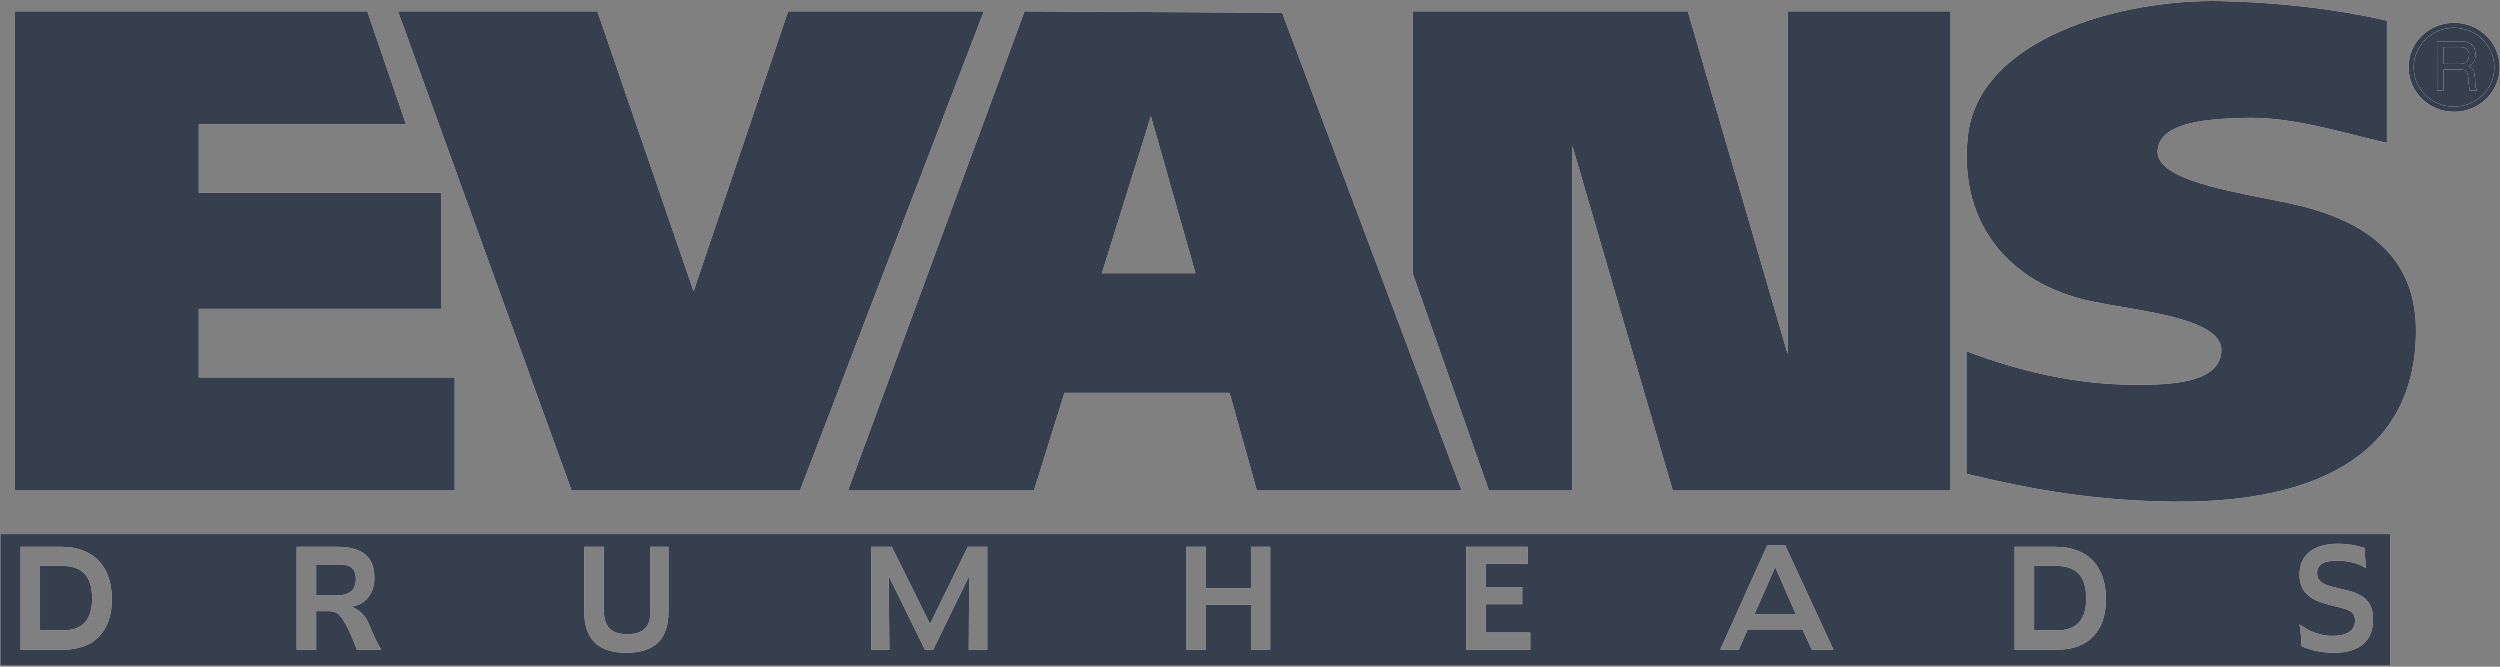 <svg width="120" height="32" viewBox="0 0 120 32" fill="none" xmlns="http://www.w3.org/2000/svg">
<rect x="0" y="0" width="120" height="32" fill="#808080" stroke="none"/>
<path d="M94.388 22.743V16.859C97.064 17.864 99.682 18.448 102.406 18.47C104.392 18.482 106.543 18.333 106.626 16.859C106.691 15.554 104.017 15.099 101.831 14.727C101.3 14.637 100.799 14.551 100.372 14.46C96.246 13.58 94.014 10.53 94.457 6.531C94.972 1.846 101.798 -0.062 106.626 0.053C109.289 0.11 111.99 0.407 114.573 0.989V6.862C114.099 6.752 113.627 6.633 113.155 6.515C111.326 6.055 109.51 5.598 107.642 5.662C106.041 5.708 103.622 5.834 103.563 7.262C103.517 8.492 106.393 9.061 108.74 9.525C109.334 9.642 109.895 9.753 110.366 9.867C115.228 11.044 116.186 13.819 115.929 16.734C115.38 23.098 108.928 24.126 104.311 24.08C100.559 24.034 97.625 23.52 94.388 22.743Z" fill="white"/>
<path d="M94.388 22.743V16.859C97.064 17.864 99.682 18.448 102.406 18.47C104.392 18.482 106.543 18.333 106.626 16.859C106.691 15.554 104.017 15.099 101.831 14.727C101.3 14.637 100.799 14.551 100.372 14.46C96.246 13.58 94.014 10.53 94.457 6.531C94.972 1.846 101.798 -0.062 106.626 0.053C109.289 0.11 111.99 0.407 114.573 0.989V6.862C114.099 6.752 113.627 6.633 113.155 6.515C111.326 6.055 109.51 5.598 107.642 5.662C106.041 5.708 103.622 5.834 103.563 7.262C103.517 8.492 106.393 9.061 108.74 9.525C109.334 9.642 109.895 9.753 110.366 9.867C115.228 11.044 116.186 13.819 115.929 16.734C115.38 23.098 108.928 24.126 104.311 24.08C100.559 24.034 97.625 23.52 94.388 22.743Z" fill="#363F4D"/>
<path d="M119.344 1.72C119.753 2.12 119.984 2.663 119.985 3.229C119.985 3.51 119.929 3.788 119.819 4.047C119.709 4.307 119.548 4.542 119.345 4.741C119.142 4.939 118.901 5.096 118.636 5.204C118.371 5.311 118.087 5.366 117.799 5.366C117.512 5.367 117.227 5.313 116.961 5.206C116.696 5.099 116.454 4.942 116.251 4.743C116.047 4.544 115.886 4.308 115.777 4.049C115.667 3.789 115.612 3.51 115.613 3.229C115.602 2.052 116.584 1.093 117.799 1.093C118.379 1.094 118.934 1.319 119.344 1.72Z" fill="white"/>
<path d="M119.344 1.72C119.753 2.12 119.984 2.663 119.985 3.229C119.985 3.51 119.929 3.788 119.819 4.047C119.709 4.307 119.548 4.542 119.345 4.741C119.142 4.939 118.901 5.096 118.636 5.204C118.371 5.311 118.087 5.366 117.799 5.366C117.512 5.367 117.227 5.313 116.961 5.206C116.696 5.099 116.454 4.942 116.251 4.743C116.047 4.544 115.886 4.308 115.777 4.049C115.667 3.789 115.612 3.51 115.613 3.229C115.602 2.052 116.584 1.093 117.799 1.093C118.379 1.094 118.934 1.319 119.344 1.72Z" fill="#363F4D"/>
<path d="M85.212 27.22L86.206 29.493H84.207L85.212 27.22Z" fill="white"/>
<path d="M85.212 27.22L86.206 29.493H84.207L85.212 27.22Z" fill="#363F4D"/>
<path d="M16.262 27.094H15.175V28.579H16.145C16.788 28.579 17.081 28.327 17.081 27.779C17.081 27.276 16.811 27.094 16.262 27.094Z" fill="white"/>
<path d="M16.262 27.094H15.175V28.579H16.145C16.788 28.579 17.081 28.327 17.081 27.779C17.081 27.276 16.811 27.094 16.262 27.094Z" fill="#363F4D"/>
<path d="M2.961 27.162H1.921V30.258H3.031C3.955 30.258 4.423 29.755 4.423 28.728C4.423 27.642 3.943 27.162 2.961 27.162Z" fill="white"/>
<path d="M2.961 27.162H1.921V30.258H3.031C3.955 30.258 4.423 29.755 4.423 28.728C4.423 27.642 3.943 27.162 2.961 27.162Z" fill="#363F4D"/>
<path d="M98.677 27.162H97.637V30.258H98.748C99.67 30.258 100.138 29.755 100.138 28.728C100.138 27.642 99.659 27.162 98.677 27.162Z" fill="white"/>
<path d="M98.677 27.162H97.637V30.258H98.748C99.67 30.258 100.138 29.755 100.138 28.728C100.138 27.642 99.659 27.162 98.677 27.162Z" fill="#363F4D"/>
<path fill-rule="evenodd" clip-rule="evenodd" d="M114.725 25.634H0.016V31.952H114.725V25.634ZM113.509 26.305C113.106 26.172 112.684 26.103 112.259 26.099C111.043 26.099 110.377 26.636 110.377 27.585C110.377 28.054 110.552 28.419 110.892 28.659C111.216 28.885 111.633 28.988 112.141 29.113L112.154 29.117L112.216 29.133C112.719 29.259 113.043 29.341 113.043 29.791C113.043 30.248 112.668 30.522 111.979 30.522C111.405 30.522 110.833 30.328 110.377 29.961C110.436 30.258 110.459 30.601 110.471 31.013C110.915 31.219 111.453 31.332 112.048 31.332C113.264 31.332 113.907 30.762 113.907 29.722C113.907 28.842 113.416 28.489 112.447 28.283C111.675 28.111 111.219 28.008 111.219 27.506C111.219 27.095 111.535 26.912 112.177 26.912C112.703 26.912 113.159 27.025 113.568 27.266C113.53 26.947 113.51 26.627 113.509 26.305ZM84.826 26.181L82.57 31.185H83.459L83.891 30.213H86.52L86.966 31.185H88.005L85.691 26.181H84.826ZM14.24 31.184V26.248L16.169 26.247C17.372 26.247 17.969 26.705 17.969 27.733C17.969 28.498 17.547 29.024 16.858 29.116C17.041 29.184 17.209 29.288 17.349 29.421C17.49 29.555 17.602 29.715 17.676 29.893L17.725 30.005C17.979 30.595 18.154 31 18.308 31.184H17.128C16.847 30.418 16.59 29.905 16.379 29.63C16.169 29.356 15.994 29.333 15.702 29.333H15.175V31.184H14.24ZM0.986 31.184V26.248H2.937C4.504 26.248 5.369 27.197 5.369 28.773C5.369 30.27 4.539 31.184 3.043 31.184H0.986ZM28.044 26.248V29.345C28.044 30.682 28.71 31.332 30.066 31.332C31.422 31.332 32.088 30.682 32.088 29.345V26.248H31.223V29.081C31.223 29.459 31.223 29.766 31.082 30.007C30.896 30.304 30.591 30.442 30.136 30.442C29.294 30.442 28.979 30.064 28.979 29.219V26.248H28.044ZM41.825 31.185V26.248H42.806L44.642 29.951L46.453 26.248H47.389V31.185H46.5L46.523 27.643L44.793 31.185H44.396L42.655 27.643L42.69 31.185H41.825ZM56.95 26.248V31.185H57.885V29.025H60.047V31.185H60.97V26.248H60.047V28.237H57.885V26.248H56.95ZM70.38 31.185V26.248H73.337V27.06H71.314V28.18H73.067V29.002H71.314V30.361H73.453V31.185H70.38ZM96.702 31.184V26.248H98.654C100.232 26.248 101.085 27.197 101.085 28.773C101.085 30.269 100.256 31.184 98.76 31.184H96.702Z" fill="white"/>
<path fill-rule="evenodd" clip-rule="evenodd" d="M114.725 25.634H0.016V31.952H114.725V25.634ZM113.509 26.305C113.106 26.172 112.684 26.103 112.259 26.099C111.043 26.099 110.377 26.636 110.377 27.585C110.377 28.054 110.552 28.419 110.892 28.659C111.216 28.885 111.633 28.988 112.141 29.113L112.154 29.117L112.216 29.133C112.719 29.259 113.043 29.341 113.043 29.791C113.043 30.248 112.668 30.522 111.979 30.522C111.405 30.522 110.833 30.328 110.377 29.961C110.436 30.258 110.459 30.601 110.471 31.013C110.915 31.219 111.453 31.332 112.048 31.332C113.264 31.332 113.907 30.762 113.907 29.722C113.907 28.842 113.416 28.489 112.447 28.283C111.675 28.111 111.219 28.008 111.219 27.506C111.219 27.095 111.535 26.912 112.177 26.912C112.703 26.912 113.159 27.025 113.568 27.266C113.53 26.947 113.51 26.627 113.509 26.305ZM84.826 26.181L82.57 31.185H83.459L83.891 30.213H86.52L86.966 31.185H88.005L85.691 26.181H84.826ZM14.24 31.184V26.248L16.169 26.247C17.372 26.247 17.969 26.705 17.969 27.733C17.969 28.498 17.547 29.024 16.858 29.116C17.041 29.184 17.209 29.288 17.349 29.421C17.49 29.555 17.602 29.715 17.676 29.893L17.725 30.005C17.979 30.595 18.154 31 18.308 31.184H17.128C16.847 30.418 16.59 29.905 16.379 29.63C16.169 29.356 15.994 29.333 15.702 29.333H15.175V31.184H14.24ZM0.986 31.184V26.248H2.937C4.504 26.248 5.369 27.197 5.369 28.773C5.369 30.27 4.539 31.184 3.043 31.184H0.986ZM28.044 26.248V29.345C28.044 30.682 28.71 31.332 30.066 31.332C31.422 31.332 32.088 30.682 32.088 29.345V26.248H31.223V29.081C31.223 29.459 31.223 29.766 31.082 30.007C30.896 30.304 30.591 30.442 30.136 30.442C29.294 30.442 28.979 30.064 28.979 29.219V26.248H28.044ZM41.825 31.185V26.248H42.806L44.642 29.951L46.453 26.248H47.389V31.185H46.5L46.523 27.643L44.793 31.185H44.396L42.655 27.643L42.69 31.185H41.825ZM56.95 26.248V31.185H57.885V29.025H60.047V31.185H60.97V26.248H60.047V28.237H57.885V26.248H56.95ZM70.38 31.185V26.248H73.337V27.06H71.314V28.18H73.067V29.002H71.314V30.361H73.453V31.185H70.38ZM96.702 31.184V26.248H98.654C100.232 26.248 101.085 27.197 101.085 28.773C101.085 30.269 100.256 31.184 98.76 31.184H96.702Z" fill="#363F4D"/>
<path d="M67.808 13.123L71.467 23.544H75.476V7.011L80.292 23.544H93.628V0.544H85.809V16.996L81.015 0.544H67.808V13.123Z" fill="white"/>
<path d="M67.808 13.123L71.467 23.544H75.476V7.011L80.292 23.544H93.628V0.544H85.809V16.996L81.015 0.544H67.808V13.123Z" fill="#363F4D"/>
<path fill-rule="evenodd" clip-rule="evenodd" d="M59.019 18.858H51.094L49.633 23.544H40.703L49.176 0.544L61.544 0.612L70.157 23.544H60.327L59.019 18.858ZM57.382 13.112H52.893L55.243 5.583L57.382 13.112Z" fill="white"/>
<path fill-rule="evenodd" clip-rule="evenodd" d="M59.019 18.858H51.094L49.633 23.544H40.703L49.176 0.544L61.544 0.612L70.157 23.544H60.327L59.019 18.858ZM57.382 13.112H52.893L55.243 5.583L57.382 13.112Z" fill="#363F4D"/>
<path d="M27.436 23.544H38.4L47.225 0.544H37.827L33.292 13.98L28.675 0.544H19.102L27.436 23.544Z" fill="white"/>
<path d="M27.436 23.544H38.4L47.225 0.544H37.827L33.292 13.98L28.675 0.544H19.102L27.436 23.544Z" fill="#363F4D"/>
<path d="M17.63 0.544L19.489 5.971H9.542V9.25H21.172V14.826H9.542V18.116H21.826V23.544H0.717V0.544H17.63Z" fill="white"/>
<path d="M17.63 0.544L19.489 5.971H9.542V9.25H21.172V14.826H9.542V18.116H21.826V23.544H0.717V0.544H17.63Z" fill="#363F4D"/>
<path d="M118.067 2.258C118.255 2.258 118.547 2.304 118.511 2.704C118.476 3.012 118.277 3.069 118.067 3.069H117.285V2.258H118.067Z" fill="white"/>
<path d="M118.067 2.258C118.255 2.258 118.547 2.304 118.511 2.704C118.476 3.012 118.277 3.069 118.067 3.069H117.285V2.258H118.067Z" fill="#363F4D"/>
<path fill-rule="evenodd" clip-rule="evenodd" d="M119.582 3.952C119.678 3.723 119.728 3.477 119.727 3.23C119.726 2.727 119.522 2.245 119.158 1.889C118.794 1.534 118.301 1.333 117.787 1.333C116.723 1.333 115.858 2.189 115.858 3.23C115.857 3.479 115.906 3.725 116.003 3.955C116.101 4.185 116.244 4.394 116.424 4.57C116.605 4.745 116.82 4.884 117.056 4.977C117.292 5.071 117.545 5.118 117.799 5.115C118.053 5.115 118.304 5.067 118.538 4.972C118.772 4.878 118.985 4.739 119.164 4.564C119.343 4.389 119.485 4.181 119.582 3.952ZM116.981 4.349H117.285V3.333H118.079C118.463 3.333 118.472 3.585 118.481 3.832C118.484 3.908 118.486 3.984 118.5 4.052L118.547 4.349H118.909C118.815 4.199 118.814 4.128 118.812 3.982C118.811 3.927 118.81 3.862 118.804 3.778L118.802 3.758C118.758 3.366 118.754 3.33 118.511 3.184C118.745 3.001 118.838 2.898 118.827 2.59C118.792 2.053 118.429 1.984 118.056 1.984H116.98L116.981 4.349Z" fill="white"/>
<path fill-rule="evenodd" clip-rule="evenodd" d="M119.582 3.952C119.678 3.723 119.728 3.477 119.727 3.23C119.726 2.727 119.522 2.245 119.158 1.889C118.794 1.534 118.301 1.333 117.787 1.333C116.723 1.333 115.858 2.189 115.858 3.23C115.857 3.479 115.906 3.725 116.003 3.955C116.101 4.185 116.244 4.394 116.424 4.57C116.605 4.745 116.82 4.884 117.056 4.977C117.292 5.071 117.545 5.118 117.799 5.115C118.053 5.115 118.304 5.067 118.538 4.972C118.772 4.878 118.985 4.739 119.164 4.564C119.343 4.389 119.485 4.181 119.582 3.952ZM116.981 4.349H117.285V3.333H118.079C118.463 3.333 118.472 3.585 118.481 3.832C118.484 3.908 118.486 3.984 118.5 4.052L118.547 4.349H118.909C118.815 4.199 118.814 4.128 118.812 3.982C118.811 3.927 118.81 3.862 118.804 3.778L118.802 3.758C118.758 3.366 118.754 3.33 118.511 3.184C118.745 3.001 118.838 2.898 118.827 2.59C118.792 2.053 118.429 1.984 118.056 1.984H116.98L116.981 4.349Z" fill="#363F4D"/>
</svg>
